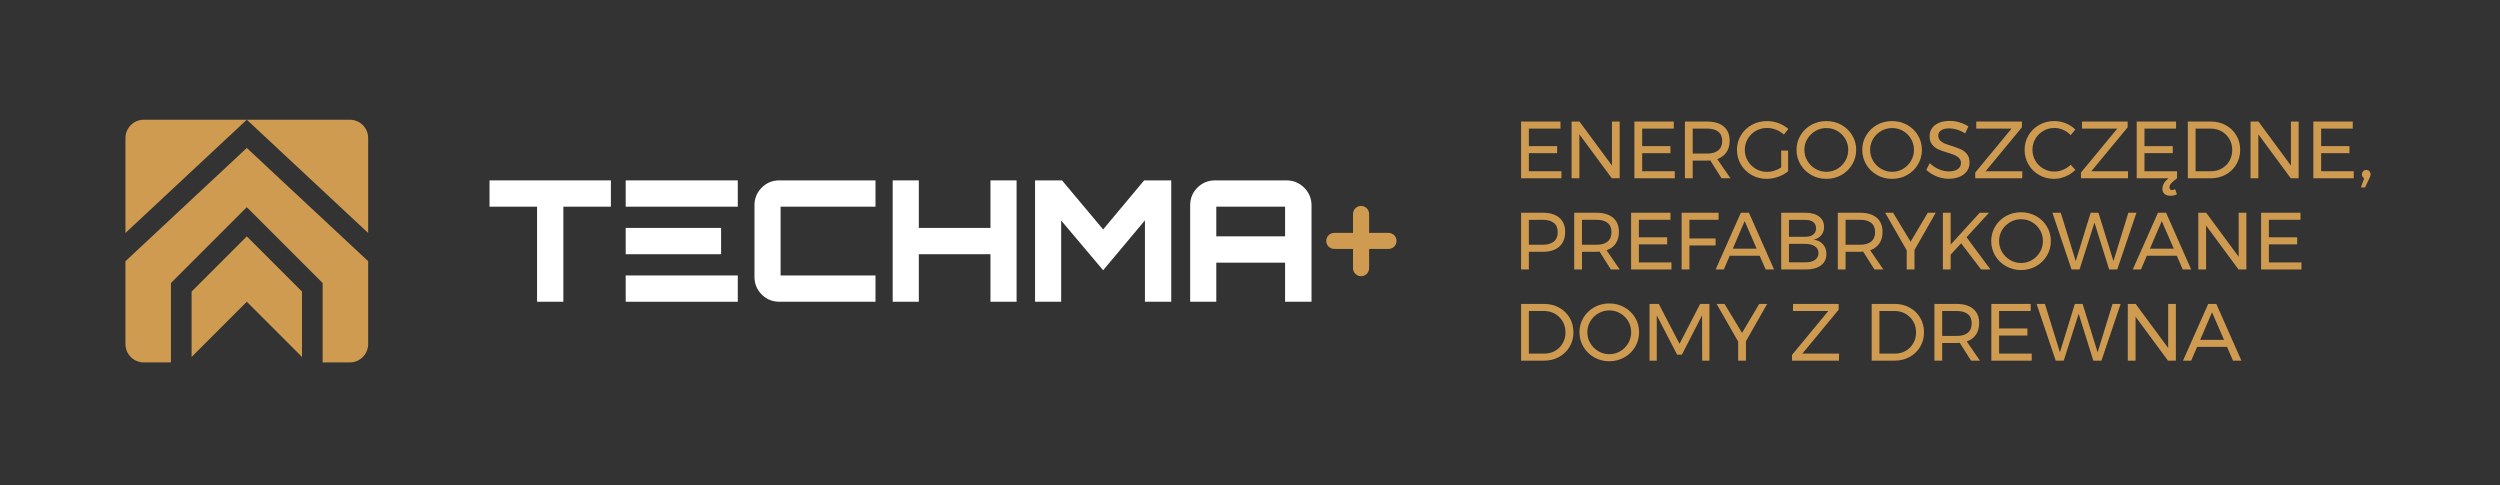 <?xml version="1.0" encoding="UTF-8" standalone="no"?><!DOCTYPE svg PUBLIC "-//W3C//DTD SVG 1.1//EN" "http://www.w3.org/Graphics/SVG/1.1/DTD/svg11.dtd"><svg width="100%" height="100%" viewBox="0 0 515 100" version="1.1" xmlns="http://www.w3.org/2000/svg" xmlns:xlink="http://www.w3.org/1999/xlink" xml:space="preserve" xmlns:serif="http://www.serif.com/" style="fill-rule:evenodd;clip-rule:evenodd;stroke-linejoin:round;stroke-miterlimit:1.414;"><rect x="0" y="0" width="515" height="100" fill="#333333" stroke="none"/><g id="Warstwa-1" serif:id="Warstwa 1"><path d="M313.342,25.039l8.115,0l0,1.453l-6.512,0l0,3.608l5.828,0l0,1.452l-5.828,0l0,3.723l6.712,0l0,1.452l-8.315,0l0,-11.688Z" style="fill:#ce9b51;fill-rule:nonzero;"/><path d="M332.066,25.039l1.586,0l0,11.688l-1.62,0l-6.679,-9.049l0,9.049l-1.603,0l0,-11.688l1.62,0l6.696,9.067l0,-9.067Z" style="fill:#ce9b51;fill-rule:nonzero;"/><path d="M336.685,25.039l8.116,0l0,1.453l-6.512,0l0,3.608l5.827,0l0,1.452l-5.827,0l0,3.723l6.712,0l0,1.452l-8.316,0l0,-11.688Z" style="fill:#ce9b51;fill-rule:nonzero;"/><path d="M351.669,31.635c1.002,0 1.769,-0.22 2.304,-0.659c0.534,-0.441 0.801,-1.088 0.801,-1.945c0,-0.835 -0.267,-1.467 -0.801,-1.896c-0.535,-0.428 -1.302,-0.643 -2.304,-0.643l-2.974,0l0,5.143l2.974,0Zm2.972,5.093l-2.321,-3.673c-0.268,0.022 -0.485,0.033 -0.651,0.033l-2.974,0l0,3.64l-1.602,0l0,-11.689l4.576,0c1.479,0 2.623,0.343 3.432,1.028c0.805,0.684 1.209,1.656 1.209,2.914c0,0.945 -0.219,1.741 -0.66,2.387c-0.439,0.646 -1.071,1.114 -1.894,1.403l2.721,3.957l-1.836,0Z" style="fill:#ce9b51;fill-rule:nonzero;"/><path d="M366.928,31.018l1.419,0l0,4.291c-0.59,0.468 -1.279,0.841 -2.07,1.119c-0.79,0.277 -1.576,0.417 -2.355,0.417c-1.124,0 -2.153,-0.265 -3.089,-0.794c-0.934,-0.527 -1.673,-1.251 -2.213,-2.169c-0.54,-0.92 -0.808,-1.924 -0.808,-3.014c0,-1.091 0.271,-2.09 0.817,-2.998c0.545,-0.908 1.291,-1.623 2.237,-2.146c0.947,-0.522 1.994,-0.784 3.14,-0.784c0.812,0 1.605,0.144 2.379,0.433c0.774,0.291 1.444,0.686 2.013,1.186l-0.919,1.169c-0.468,-0.434 -1.005,-0.771 -1.612,-1.01c-0.607,-0.239 -1.226,-0.358 -1.861,-0.358c-0.835,0 -1.603,0.199 -2.305,0.599c-0.701,0.403 -1.255,0.948 -1.661,1.637c-0.406,0.691 -0.609,1.447 -0.609,2.272c0,0.824 0.206,1.583 0.617,2.279c0.412,0.695 0.969,1.246 1.67,1.653c0.702,0.405 1.47,0.61 2.304,0.61c0.49,0 0.989,-0.08 1.495,-0.243c0.507,-0.161 0.976,-0.386 1.411,-0.675l0,-3.474Z" style="fill:#ce9b51;fill-rule:nonzero;"/><path d="M373.983,26.977c-0.695,0.4 -1.25,0.942 -1.661,1.628c-0.412,0.685 -0.618,1.438 -0.618,2.263c0,0.824 0.206,1.58 0.618,2.27c0.411,0.691 0.966,1.239 1.661,1.645c0.695,0.407 1.45,0.609 2.262,0.609c0.812,0 1.561,-0.202 2.247,-0.609c0.684,-0.406 1.229,-0.954 1.637,-1.645c0.405,-0.69 0.609,-1.446 0.609,-2.27c0,-0.825 -0.204,-1.578 -0.609,-2.263c-0.408,-0.686 -0.953,-1.228 -1.637,-1.628c-0.686,-0.4 -1.435,-0.602 -2.247,-0.602c-0.812,0 -1.567,0.202 -2.262,0.602m5.343,-1.253c0.941,0.524 1.683,1.238 2.229,2.146c0.545,0.908 0.819,1.907 0.819,2.998c0,1.09 -0.274,2.094 -0.819,3.014c-0.546,0.918 -1.288,1.642 -2.229,2.169c-0.941,0.53 -1.973,0.794 -3.097,0.794c-1.124,0 -2.157,-0.264 -3.098,-0.794c-0.94,-0.527 -1.684,-1.251 -2.229,-2.169c-0.546,-0.92 -0.817,-1.924 -0.817,-3.014c0,-1.091 0.271,-2.09 0.817,-2.998c0.545,-0.908 1.286,-1.622 2.221,-2.146c0.935,-0.522 1.97,-0.784 3.106,-0.784c1.124,0 2.156,0.262 3.097,0.784" style="fill:#ce9b51;fill-rule:nonzero;"/><path d="M387.522,26.977c-0.695,0.4 -1.249,0.942 -1.661,1.628c-0.412,0.685 -0.618,1.438 -0.618,2.263c0,0.824 0.206,1.58 0.618,2.27c0.412,0.691 0.966,1.239 1.661,1.645c0.696,0.407 1.45,0.609 2.263,0.609c0.812,0 1.561,-0.202 2.246,-0.609c0.684,-0.406 1.23,-0.954 1.637,-1.645c0.405,-0.69 0.609,-1.446 0.609,-2.27c0,-0.825 -0.204,-1.578 -0.609,-2.263c-0.407,-0.686 -0.953,-1.228 -1.637,-1.628c-0.685,-0.4 -1.434,-0.602 -2.246,-0.602c-0.813,0 -1.567,0.202 -2.263,0.602m5.344,-1.253c0.94,0.524 1.683,1.238 2.228,2.146c0.545,0.908 0.819,1.907 0.819,2.998c0,1.09 -0.274,2.094 -0.819,3.014c-0.545,0.918 -1.288,1.642 -2.228,2.169c-0.942,0.53 -1.974,0.794 -3.098,0.794c-1.124,0 -2.156,-0.264 -3.097,-0.794c-0.941,-0.527 -1.685,-1.251 -2.23,-2.169c-0.545,-0.92 -0.817,-1.924 -0.817,-3.014c0,-1.091 0.272,-2.09 0.817,-2.998c0.545,-0.908 1.286,-1.622 2.221,-2.146c0.935,-0.522 1.971,-0.784 3.106,-0.784c1.124,0 2.156,0.262 3.098,0.784" style="fill:#ce9b51;fill-rule:nonzero;"/><path d="M403.132,26.7c-0.584,-0.172 -1.121,-0.259 -1.611,-0.259c-0.679,0 -1.221,0.132 -1.628,0.393c-0.407,0.262 -0.61,0.622 -0.61,1.077c0,0.412 0.123,0.749 0.368,1.01c0.246,0.262 0.544,0.467 0.902,0.619c0.356,0.149 0.851,0.325 1.485,0.525c0.791,0.245 1.431,0.48 1.92,0.701c0.49,0.224 0.908,0.554 1.253,0.995c0.346,0.439 0.518,1.021 0.518,1.744c0,0.668 -0.181,1.253 -0.542,1.754c-0.363,0.501 -0.868,0.886 -1.52,1.16c-0.651,0.273 -1.4,0.409 -2.246,0.409c-0.857,0 -1.692,-0.167 -2.504,-0.501c-0.813,-0.334 -1.514,-0.779 -2.104,-1.336l0.717,-1.386c0.557,0.545 1.183,0.966 1.879,1.261c0.695,0.295 1.371,0.442 2.03,0.442c0.778,0 1.393,-0.153 1.843,-0.459c0.452,-0.305 0.676,-0.72 0.676,-1.244c0,-0.412 -0.122,-0.751 -0.366,-1.018c-0.245,-0.267 -0.554,-0.479 -0.927,-0.635c-0.373,-0.156 -0.876,-0.328 -1.512,-0.518c-0.779,-0.233 -1.413,-0.462 -1.903,-0.683c-0.49,-0.224 -0.904,-0.552 -1.243,-0.987c-0.341,-0.433 -0.51,-1.007 -0.51,-1.719c0,-0.623 0.172,-1.174 0.518,-1.654c0.345,-0.477 0.829,-0.845 1.452,-1.101c0.624,-0.256 1.348,-0.385 2.171,-0.385c0.701,0 1.39,0.104 2.062,0.31c0.673,0.205 1.272,0.481 1.795,0.826l-0.668,1.436c-0.546,-0.344 -1.11,-0.603 -1.695,-0.777" style="fill:#ce9b51;fill-rule:nonzero;"/><path d="M407.117,25.039l9.4,0l0,1.186l-7.48,9.05l7.563,0l-0.016,1.452l-9.685,0l0,-1.184l7.481,-9.051l-7.281,0l0.018,-1.453Z" style="fill:#ce9b51;fill-rule:nonzero;"/><path d="M425.016,26.751c-0.591,-0.262 -1.197,-0.392 -1.819,-0.392c-0.826,0 -1.582,0.2 -2.273,0.6c-0.689,0.402 -1.234,0.944 -1.636,1.629c-0.401,0.684 -0.6,1.439 -0.6,2.263c0,0.812 0.199,1.564 0.6,2.254c0.402,0.69 0.947,1.235 1.636,1.635c0.691,0.403 1.447,0.602 2.273,0.602c0.611,0 1.213,-0.125 1.802,-0.376c0.59,-0.25 1.113,-0.592 1.57,-1.027l0.968,1.052c-0.59,0.579 -1.274,1.032 -2.053,1.361c-0.78,0.329 -1.571,0.493 -2.371,0.493c-1.115,0 -2.132,-0.265 -3.057,-0.794c-0.923,-0.528 -1.652,-1.249 -2.186,-2.161c-0.535,-0.913 -0.802,-1.92 -0.802,-3.023c0,-1.091 0.269,-2.09 0.809,-2.998c0.54,-0.907 1.279,-1.622 2.213,-2.145c0.936,-0.523 1.965,-0.785 3.089,-0.785c0.813,0 1.6,0.153 2.362,0.459c0.764,0.307 1.423,0.738 1.98,1.294l-0.952,1.153c-0.446,-0.468 -0.963,-0.832 -1.553,-1.094" style="fill:#ce9b51;fill-rule:nonzero;"/><path d="M428.896,25.039l9.4,0l0,1.186l-7.48,9.05l7.563,0l-0.016,1.452l-9.685,0l0,-1.184l7.481,-9.051l-7.281,0l0.018,-1.453Z" style="fill:#ce9b51;fill-rule:nonzero;"/><path d="M447.265,37.772c-0.24,0.284 -0.359,0.56 -0.359,0.826c0,0.367 0.172,0.552 0.516,0.552c0.224,0 0.441,-0.056 0.652,-0.167l0.384,1.035c-0.422,0.211 -0.874,0.317 -1.352,0.317c-0.501,0 -0.903,-0.125 -1.203,-0.375c-0.299,-0.251 -0.45,-0.61 -0.45,-1.077c0,-0.757 0.417,-1.476 1.252,-2.155l-6.545,0l0,-11.688l8.115,0l0,1.453l-6.513,0l0,3.607l5.828,0l0,1.452l-5.828,0l0,3.724l6.713,0l0,1.452c-0.567,0.412 -0.971,0.76 -1.21,1.044" style="fill:#ce9b51;fill-rule:nonzero;"/><path d="M457.695,34.708c0.661,-0.379 1.187,-0.902 1.57,-1.57c0.384,-0.668 0.576,-1.414 0.576,-2.238c0,-0.835 -0.195,-1.586 -0.584,-2.254c-0.39,-0.667 -0.923,-1.194 -1.594,-1.578c-0.675,-0.383 -1.423,-0.576 -2.248,-0.576l-3.122,0l0,8.783l3.19,0c0.813,0 1.55,-0.189 2.212,-0.567m0.836,-8.908c0.918,0.506 1.639,1.204 2.161,2.095c0.524,0.891 0.784,1.886 0.784,2.989c0,1.101 -0.262,2.098 -0.793,2.988c-0.529,0.891 -1.255,1.59 -2.178,2.097c-0.924,0.507 -1.959,0.759 -3.106,0.759l-4.709,0l0,-11.689l4.76,0c1.136,0 2.161,0.254 3.081,0.761" style="fill:#ce9b51;fill-rule:nonzero;"/><path d="M471.933,25.039l1.586,0l0,11.688l-1.619,0l-6.68,-9.049l0,9.049l-1.603,0l0,-11.688l1.621,0l6.695,9.067l0,-9.067Z" style="fill:#ce9b51;fill-rule:nonzero;"/><path d="M476.553,25.039l8.115,0l0,1.453l-6.511,0l0,3.608l5.827,0l0,1.452l-5.827,0l0,3.723l6.712,0l0,1.452l-8.316,0l0,-11.688Z" style="fill:#ce9b51;fill-rule:nonzero;"/><path d="M488.082,35.259c0.174,0.167 0.26,0.39 0.26,0.668c0,0.122 -0.026,0.25 -0.075,0.384c-0.051,0.133 -0.104,0.261 -0.159,0.384l-0.902,1.903l-0.851,0l0.667,-1.886c-0.156,-0.079 -0.273,-0.186 -0.35,-0.326c-0.078,-0.139 -0.117,-0.293 -0.117,-0.459c0,-0.268 0.087,-0.487 0.258,-0.66c0.173,-0.173 0.388,-0.259 0.644,-0.259c0.244,0 0.453,0.083 0.625,0.251" style="fill:#ce9b51;fill-rule:nonzero;"/><path d="M320.088,49.761c0.534,-0.44 0.802,-1.088 0.802,-1.945c0,-0.835 -0.268,-1.467 -0.802,-1.896c-0.535,-0.429 -1.302,-0.642 -2.304,-0.642l-2.84,0.016l0,5.126l2.84,0c1.002,0 1.769,-0.22 2.304,-0.659m1.144,-4.901c0.795,0.69 1.193,1.659 1.193,2.906c0,1.302 -0.4,2.312 -1.201,3.03c-0.802,0.718 -1.927,1.076 -3.374,1.076l-2.906,0l0,3.641l-1.602,0l0,-11.689l4.508,0c1.459,0 2.586,0.346 3.382,1.036" style="fill:#ce9b51;fill-rule:nonzero;"/><path d="M328.862,50.42c1.001,0 1.768,-0.22 2.303,-0.659c0.534,-0.441 0.801,-1.088 0.801,-1.945c0,-0.835 -0.267,-1.467 -0.801,-1.896c-0.535,-0.429 -1.302,-0.643 -2.304,-0.643l-2.974,0l0,5.143l2.974,0Zm2.972,5.093l-2.321,-3.673c-0.268,0.022 -0.485,0.032 -0.651,0.032l-2.974,0l0,3.641l-1.602,0l0,-11.689l4.576,0c1.479,0 2.623,0.343 3.432,1.028c0.805,0.684 1.209,1.656 1.209,2.914c0,0.945 -0.219,1.741 -0.66,2.387c-0.439,0.646 -1.071,1.114 -1.894,1.403l2.721,3.957l-1.836,0Z" style="fill:#ce9b51;fill-rule:nonzero;"/><path d="M336.009,43.824l8.115,0l0,1.453l-6.512,0l0,3.608l5.828,0l0,1.452l-5.828,0l0,3.723l6.712,0l0,1.452l-8.315,0l0,-11.688Z" style="fill:#ce9b51;fill-rule:nonzero;"/><path d="M346.416,43.824l7.615,0l-0.017,1.453l-5.994,0l0,3.841l5.392,0l0,1.452l-5.392,0l0,4.942l-1.604,0l0,-11.688Z" style="fill:#ce9b51;fill-rule:nonzero;"/><path d="M356.961,51.222l4.908,0l-2.47,-5.677l-2.438,5.677Zm6.763,4.291l-1.236,-2.838l-6.162,0l-1.219,2.838l-1.686,0l5.193,-11.688l1.669,0l5.177,11.688l-1.736,0Z" style="fill:#ce9b51;fill-rule:nonzero;"/><path d="M373.871,53.551c0.49,-0.339 0.734,-0.815 0.734,-1.428c0,-0.59 -0.244,-1.051 -0.734,-1.385c-0.49,-0.334 -1.169,-0.501 -2.037,-0.501l-3.307,0l0,3.806l3.307,0c0.868,0.012 1.547,-0.152 2.037,-0.492m-0.359,-5.226c0.394,-0.306 0.593,-0.743 0.593,-1.31c0,-0.558 -0.199,-0.986 -0.593,-1.286c-0.395,-0.301 -0.954,-0.447 -1.678,-0.435l-3.307,0l0,3.489l3.307,0c0.724,0 1.283,-0.152 1.678,-0.458m1.219,-3.724c0.685,0.517 1.028,1.233 1.028,2.145c0,0.669 -0.191,1.234 -0.57,1.696c-0.378,0.462 -0.895,0.771 -1.551,0.926c0.812,0.123 1.449,0.448 1.912,0.977c0.461,0.529 0.692,1.188 0.692,1.979c0,1.002 -0.376,1.784 -1.127,2.346c-0.752,0.562 -1.789,0.843 -3.114,0.843l-5.076,0l0,-11.689l4.992,0c1.191,0 2.129,0.259 2.814,0.777" style="fill:#ce9b51;fill-rule:nonzero;"/><path d="M383.166,50.42c1.001,0 1.769,-0.22 2.304,-0.659c0.534,-0.441 0.8,-1.088 0.8,-1.945c0,-0.835 -0.266,-1.467 -0.8,-1.896c-0.535,-0.429 -1.303,-0.643 -2.304,-0.643l-2.974,0l0,5.143l2.974,0Zm2.972,5.093l-2.322,-3.673c-0.267,0.022 -0.484,0.032 -0.65,0.032l-2.974,0l0,3.641l-1.602,0l0,-11.689l4.576,0c1.479,0 2.623,0.343 3.431,1.028c0.806,0.684 1.21,1.656 1.21,2.914c0,0.945 -0.219,1.741 -0.66,2.387c-0.439,0.646 -1.071,1.114 -1.894,1.403l2.721,3.957l-1.836,0Z" style="fill:#ce9b51;fill-rule:nonzero;"/><path d="M398.761,43.824l-4.375,7.682l0,4.006l-1.604,0l0,-3.94l-4.441,-7.748l1.637,0l3.606,5.961l3.54,-5.961l1.637,0Z" style="fill:#ce9b51;fill-rule:nonzero;"/><path d="M410.034,55.513l-1.937,0l-4.107,-5.394l-2.154,2.339l0,3.055l-1.604,0l0,-11.688l1.604,0l0,6.562l5.977,-6.562l1.921,0l-4.625,5.042l4.925,6.646Z" style="fill:#ce9b51;fill-rule:nonzero;"/><path d="M414.087,45.762c-0.695,0.4 -1.25,0.942 -1.661,1.628c-0.412,0.685 -0.618,1.438 -0.618,2.262c0,0.825 0.206,1.581 0.618,2.271c0.411,0.691 0.966,1.239 1.661,1.645c0.696,0.406 1.45,0.609 2.263,0.609c0.811,0 1.56,-0.203 2.246,-0.609c0.684,-0.406 1.229,-0.954 1.637,-1.645c0.405,-0.69 0.609,-1.446 0.609,-2.271c0,-0.824 -0.204,-1.577 -0.609,-2.262c-0.408,-0.686 -0.953,-1.228 -1.637,-1.628c-0.686,-0.4 -1.435,-0.602 -2.246,-0.602c-0.813,0 -1.567,0.202 -2.263,0.602m5.344,-1.253c0.94,0.524 1.683,1.238 2.228,2.146c0.545,0.908 0.819,1.907 0.819,2.997c0,1.091 -0.274,2.095 -0.819,3.014c-0.545,0.919 -1.288,1.643 -2.228,2.17c-0.942,0.53 -1.974,0.794 -3.098,0.794c-1.124,0 -2.156,-0.264 -3.098,-0.794c-0.94,-0.527 -1.684,-1.251 -2.229,-2.17c-0.545,-0.919 -0.817,-1.923 -0.817,-3.014c0,-1.09 0.272,-2.089 0.817,-2.997c0.545,-0.908 1.286,-1.622 2.221,-2.146c0.935,-0.522 1.97,-0.784 3.106,-0.784c1.124,0 2.156,0.262 3.098,0.784" style="fill:#ce9b51;fill-rule:nonzero;"/><path d="M438.441,43.824l1.669,0l-3.957,11.688l-1.669,0l-3.023,-9.651l-3.072,9.651l-1.653,0l-3.941,-11.688l1.719,0l3.09,9.969l3.072,-9.969l1.603,0l3.09,9.969l3.072,-9.969Z" style="fill:#ce9b51;fill-rule:nonzero;"/><path d="M442.887,51.222l4.908,0l-2.47,-5.677l-2.438,5.677Zm6.763,4.291l-1.236,-2.838l-6.162,0l-1.219,2.838l-1.686,0l5.193,-11.688l1.67,0l5.176,11.688l-1.736,0Z" style="fill:#ce9b51;fill-rule:nonzero;"/><path d="M461.167,43.824l1.585,0l0,11.688l-1.619,0l-6.68,-9.049l0,9.049l-1.602,0l0,-11.688l1.62,0l6.696,9.067l0,-9.067Z" style="fill:#ce9b51;fill-rule:nonzero;"/><path d="M465.785,43.824l8.116,0l0,1.453l-6.512,0l0,3.608l5.827,0l0,1.452l-5.827,0l0,3.723l6.712,0l0,1.452l-8.316,0l0,-11.688Z" style="fill:#ce9b51;fill-rule:nonzero;"/><path d="M320.346,72.278c0.663,-0.379 1.187,-0.902 1.57,-1.57c0.384,-0.668 0.576,-1.414 0.576,-2.238c0,-0.835 -0.194,-1.586 -0.584,-2.254c-0.39,-0.667 -0.921,-1.194 -1.594,-1.578c-0.674,-0.384 -1.423,-0.576 -2.246,-0.576l-3.123,0l0,8.783l3.19,0c0.812,0 1.55,-0.189 2.211,-0.567m0.836,-8.908c0.918,0.506 1.639,1.204 2.162,2.095c0.523,0.89 0.784,1.886 0.784,2.989c0,1.101 -0.263,2.098 -0.793,2.988c-0.528,0.891 -1.254,1.59 -2.178,2.097c-0.925,0.506 -1.959,0.759 -3.106,0.759l-4.709,0l0,-11.689l4.759,0c1.136,0 2.163,0.254 3.081,0.761" style="fill:#ce9b51;fill-rule:nonzero;"/><path d="M329.268,64.547c-0.695,0.4 -1.249,0.942 -1.661,1.628c-0.412,0.685 -0.617,1.438 -0.617,2.262c0,0.825 0.205,1.581 0.617,2.271c0.412,0.691 0.966,1.239 1.661,1.645c0.696,0.406 1.45,0.609 2.263,0.609c0.812,0 1.561,-0.203 2.246,-0.609c0.684,-0.406 1.23,-0.954 1.637,-1.645c0.405,-0.69 0.609,-1.446 0.609,-2.271c0,-0.824 -0.204,-1.577 -0.609,-2.262c-0.407,-0.686 -0.953,-1.228 -1.637,-1.628c-0.685,-0.4 -1.434,-0.602 -2.246,-0.602c-0.813,0 -1.567,0.202 -2.263,0.602m5.344,-1.253c0.94,0.524 1.683,1.238 2.228,2.146c0.545,0.908 0.819,1.907 0.819,2.997c0,1.091 -0.274,2.095 -0.819,3.014c-0.545,0.919 -1.288,1.643 -2.228,2.17c-0.942,0.53 -1.974,0.794 -3.098,0.794c-1.124,0 -2.156,-0.264 -3.097,-0.794c-0.941,-0.527 -1.684,-1.251 -2.23,-2.17c-0.545,-0.919 -0.817,-1.923 -0.817,-3.014c0,-1.09 0.272,-2.089 0.817,-2.997c0.546,-0.908 1.286,-1.622 2.221,-2.146c0.935,-0.522 1.971,-0.784 3.106,-0.784c1.124,0 2.156,0.262 3.098,0.784" style="fill:#ce9b51;fill-rule:nonzero;"/><path d="M339.807,62.609l1.904,0l4.274,8.217l4.242,-8.217l1.92,0l0,11.688l-1.502,0l-0.018,-9.334l-4.157,8.099l-0.985,0l-4.191,-8.099l0,9.334l-1.487,0l0,-11.688Z" style="fill:#ce9b51;fill-rule:nonzero;"/><path d="M364.039,62.609l-4.375,7.682l0,4.007l-1.604,-0.001l0,-3.939l-4.441,-7.749l1.637,0l3.607,5.961l3.539,-5.961l1.637,0Z" style="fill:#ce9b51;fill-rule:nonzero;"/><path d="M369.366,62.609l9.4,0l0,1.187l-7.48,9.05l7.564,-0.001l-0.017,1.453l-9.684,-0.001l0,-1.184l7.481,-9.051l-7.282,0.001l0.018,-1.454Z" style="fill:#ce9b51;fill-rule:nonzero;"/><path d="M392.567,72.278c0.662,-0.379 1.187,-0.902 1.57,-1.57c0.384,-0.668 0.576,-1.414 0.576,-2.238c0,-0.835 -0.195,-1.586 -0.584,-2.254c-0.39,-0.667 -0.922,-1.194 -1.595,-1.578c-0.673,-0.384 -1.422,-0.576 -2.246,-0.576l-3.122,0l0,8.783l3.189,0c0.813,0 1.551,-0.189 2.212,-0.567m0.836,-8.908c0.918,0.506 1.639,1.204 2.161,2.095c0.524,0.89 0.785,1.886 0.785,2.989c0,1.101 -0.264,2.098 -0.793,2.988c-0.529,0.891 -1.255,1.59 -2.178,2.097c-0.925,0.506 -1.959,0.759 -3.106,0.759l-4.71,0l0,-11.689l4.76,0c1.135,0 2.162,0.254 3.081,0.761" style="fill:#ce9b51;fill-rule:nonzero;"/><path d="M403.065,69.205c1.002,0 1.77,-0.22 2.305,-0.659c0.534,-0.441 0.8,-1.089 0.8,-1.945c0,-0.835 -0.266,-1.467 -0.8,-1.896c-0.535,-0.429 -1.303,-0.643 -2.305,-0.643l-2.973,0l0,5.143l2.973,0Zm2.972,5.093l-2.321,-3.673c-0.267,0.022 -0.485,0.032 -0.651,0.032l-2.973,0l0,3.641l-1.603,0l0,-11.689l4.576,0c1.479,0 2.623,0.343 3.432,1.028c0.806,0.684 1.21,1.656 1.21,2.914c0,0.945 -0.22,1.741 -0.66,2.387c-0.439,0.645 -1.071,1.113 -1.895,1.403l2.722,3.957l-1.837,0Z" style="fill:#ce9b51;fill-rule:nonzero;"/><path d="M410.213,62.609l8.115,0l0,1.453l-6.511,0.001l0,3.608l5.827,-0.001l0,1.453l-5.827,-0.001l0,3.724l6.712,-0.001l0,1.453l-8.316,-0.001l0,-11.688Z" style="fill:#ce9b51;fill-rule:nonzero;"/><path d="M435.184,62.609l1.669,0l-3.957,11.688l-1.67,0.001l-3.022,-9.651l-3.073,9.65l-1.652,0l-3.941,-11.688l1.719,0l3.09,9.969l3.071,-9.969l1.604,0l3.089,9.97l3.073,-9.97Z" style="fill:#ce9b51;fill-rule:nonzero;"/><path d="M446.642,62.609l1.586,0l0,11.688l-1.619,0.001l-6.68,-9.049l0,9.049l-1.603,-0.001l0,-11.688l1.62,0.001l6.696,9.067l0,-9.067Z" style="fill:#ce9b51;fill-rule:nonzero;"/><path d="M453.239,70.007l4.908,0l-2.47,-5.677l-2.438,5.677Zm6.763,4.291l-1.236,-2.838l-6.162,0l-1.219,2.838l-1.686,0l5.193,-11.688l1.67,0l5.176,11.688l-1.736,0Z" style="fill:#ce9b51;fill-rule:nonzero;"/><path d="M62.214,60.066l-11.373,-11.373l-11.373,11.373l0,13.468l11.373,-11.373l11.373,11.373l0,-13.468Z" style="fill:#ce9b51;fill-rule:nonzero;"/><path d="M75.841,70.881l0,-17.071l-25,-23.333l-24.999,23.333l0,17.071c0,2.087 1.691,3.779 3.779,3.779l5.595,0l0,-16.356l15.625,-15.624l15.625,15.624l0,16.356l5.596,0c2.087,0 3.779,-1.692 3.779,-3.779" style="fill:#ce9b51;fill-rule:nonzero;"/><path d="M72.062,24.661l-21.221,0l25,23.333l0,-19.554c0,-2.088 -1.692,-3.779 -3.779,-3.779" style="fill:#ce9b51;fill-rule:nonzero;"/><path d="M50.841,24.661l-21.22,0c-2.088,0 -3.779,1.691 -3.779,3.779l0,19.554l24.999,-23.333Z" style="fill:#ce9b51;fill-rule:nonzero;"/><path d="M280.378,42.421l0.001,0c0.914,0 1.656,0.741 1.656,1.656l0,3.893l3.997,0c0.914,0 1.656,0.741 1.656,1.656c0,0.914 -0.742,1.655 -1.656,1.655l-3.997,0l0,3.963c0,0.914 -0.742,1.656 -1.656,1.656l-0.001,0c-0.915,0 -1.656,-0.742 -1.656,-1.656l0,-3.963l-3.859,0c-0.914,0 -1.655,-0.741 -1.655,-1.655c0,-0.915 0.741,-1.656 1.655,-1.656l3.859,0l0,-3.893c0,-0.915 0.741,-1.656 1.656,-1.656" style="fill:#ce9b51;fill-rule:nonzero;"/><path d="M100.842,42.578l9.792,0l0,19.582l5.416,0l0,-19.582l9.792,0l0,-5.418l-25,0l0,5.418Z" style="fill:#fff;fill-rule:nonzero;"/><path d="M156.913,38.653c-0.994,0.995 -1.492,2.211 -1.492,3.646l0,14.722c0,1.436 0.498,2.651 1.492,3.647c0.996,0.994 2.211,1.492 3.646,1.492l19.792,0.001l0,-5.416l-19.549,0l0,-14.166l19.549,-0.001l0,-5.417l-19.792,0c-1.435,0 -2.65,0.497 -3.646,1.492" style="fill:#fff;fill-rule:nonzero;"/><path d="M204.034,46.952l-14.758,0l0,-9.792l-5.381,0l0,25l5.381,0l0,-9.792l14.758,0l0,9.792l5.382,0l0,-25l-5.382,0l0,9.792Z" style="fill:#fff;fill-rule:nonzero;"/><path d="M227.248,47.265l-8.473,-10.104l-5.555,0l0,25l5.381,0l0,-16.737l8.647,10.243l8.61,-10.277l0,16.771l5.417,0l0,-25l-5.589,0l-8.438,10.104Z" style="fill:#fff;fill-rule:nonzero;"/><path d="M264.724,48.687l-14.168,0l0,-6.109l14.168,0l0,6.109Zm3.94,-10.016c-1.008,-1.007 -2.227,-1.511 -3.663,-1.511l-14.688,0c-1.435,0 -2.65,0.498 -3.646,1.493c-0.996,0.995 -1.493,2.211 -1.493,3.646l0,19.861l5.382,0l0,-8.055l14.168,0l0,8.055l5.45,0l0,-19.861c0,-1.411 -0.503,-2.621 -1.51,-3.628" style="fill:#fff;fill-rule:nonzero;"/><path d="M148.546,52.368l0,-5.416l-14.201,0l-5.451,0l0,5.416l19.652,0Z" style="fill:#fff;fill-rule:nonzero;"/><path d="M128.894,42.578l23.091,0l0,-5.418l-23.091,0l0,5.418Z" style="fill:#fff;fill-rule:nonzero;"/><path d="M128.894,56.744l0,5.416l23.091,0l0,-5.416l-17.64,0l-5.451,0Z" style="fill:#fff;fill-rule:nonzero;"/></g></svg>